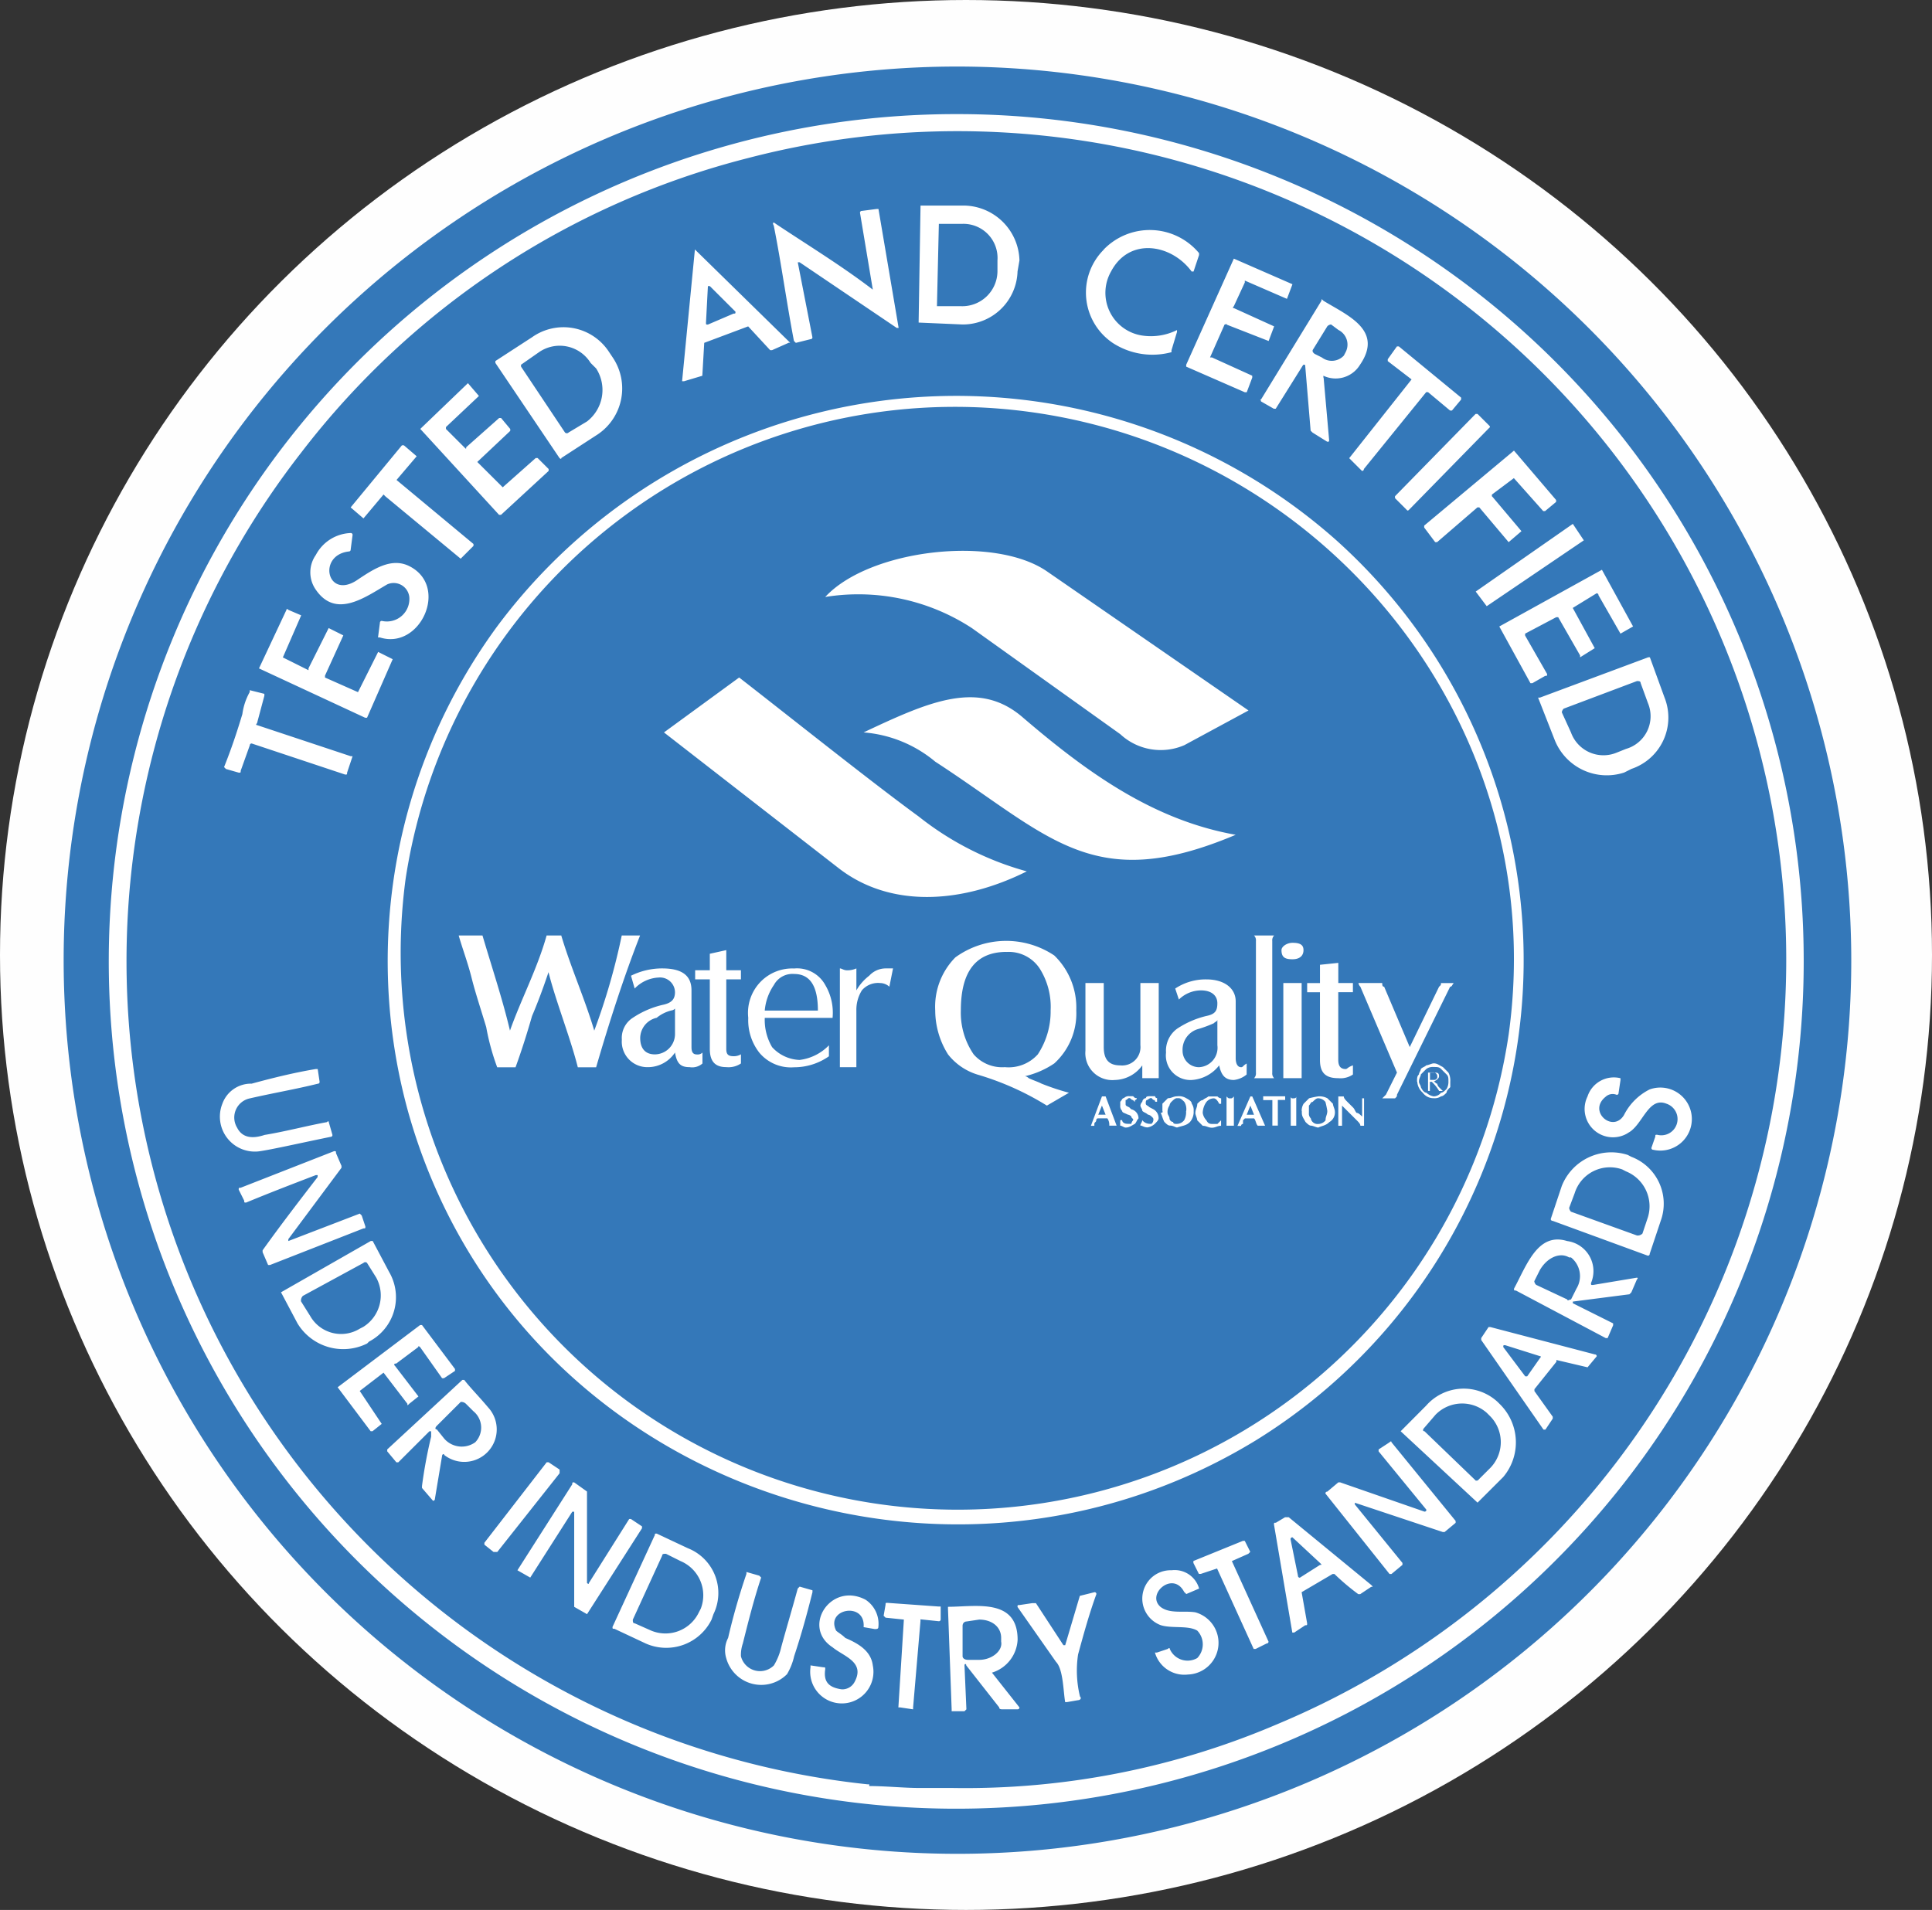 <svg xmlns="http://www.w3.org/2000/svg" xmlns:xlink="http://www.w3.org/1999/xlink" width="101.136" height="100" viewBox="0 0 101.136 100"><rect x="0" y="0" width="101.136" height="100" fill="#333333" stroke="none"/><defs><clipPath id="clip-path"><path id="Caminho_235" data-name="Caminho 235" d="M47.289.48a46.789,46.789,0,1,0,46.9,46.741A46.838,46.838,0,0,0,47.289.48Z" transform="translate(-0.48 -0.48)" clip-rule="evenodd"></path></clipPath></defs><g id="WATER_x0020_QUALITY" transform="translate(0.498)"><ellipse id="Elipse_47" data-name="Elipse 47" cx="50.568" cy="50" rx="50.568" ry="50" transform="translate(-0.498 0)" fill="#fefefe"></ellipse><path id="Caminho_234" data-name="Caminho 234" d="M47.289.48a46.789,46.789,0,1,0,46.9,46.741A46.838,46.838,0,0,0,47.289.48Z" transform="translate(2.223 3.004)" fill="#3478b9" fill-rule="evenodd"></path><g id="Grupo_582" data-name="Grupo 582" transform="translate(2.703 3.484)" clip-path="url(#clip-path)"><g id="Grupo_581" data-name="Grupo 581" transform="translate(-6.211 -6.13)"><path id="_1" d="M97.263,52.711A44.363,44.363,0,1,1,52.948,8.46,44.322,44.322,0,0,1,97.263,52.711ZM72.9,61.427V59.894h.288c0,.1.1.192.192.287l.288.287c.1.1.1.192.192.287.1,0,.192.1.288.192V59.99h.1v1.437h-.192c0-.1-.1-.192-.192-.287l-.288-.287-.288-.287-.192-.192v1.054H72.9ZM26.858,51.466H28.1c.48,1.628,1.055,3.352,1.439,4.981.576-1.628,1.439-3.257,1.918-4.981h.767c.48,1.628,1.247,3.352,1.727,4.981a34.046,34.046,0,0,0,1.439-4.981h.959c-.863,2.2-1.631,4.6-2.3,6.9h-.959c-.192-.766-.48-1.628-.767-2.49s-.576-1.724-.767-2.49q-.432,1.293-.863,2.3c-.192.67-.48,1.628-.863,2.682h-.959a12.312,12.312,0,0,1-.576-2.107c-.288-.958-.576-1.82-.767-2.586s-.48-1.532-.671-2.2Zm19.951,6.9V53.19c.1,0,.192.1.384.1a1.165,1.165,0,0,0,.48-.1v1.149a2.583,2.583,0,0,1,.671-.766,1.173,1.173,0,0,1,.863-.383h.384l-.192.958a.733.733,0,0,0-.48-.192,1.113,1.113,0,0,0-.959.383,1.929,1.929,0,0,0-.288,1.054v2.969h-.863Zm-1.151-2.969c0-1.245-.384-1.916-1.247-1.916a1.1,1.1,0,0,0-1.055.575,2.794,2.794,0,0,0-.48,1.341h2.782Zm-3.645.383a2.339,2.339,0,0,1,.671-1.916,2.313,2.313,0,0,1,1.727-.67,1.681,1.681,0,0,1,1.631.862,2.843,2.843,0,0,1,.384,1.724H42.877a2.807,2.807,0,0,0,.384,1.532,2.041,2.041,0,0,0,1.439.67,2.575,2.575,0,0,0,1.535-.766v.575a3.161,3.161,0,0,1-1.822.575,2.151,2.151,0,0,1-1.822-.766A2.759,2.759,0,0,1,42.013,55.776ZM40,53.764V57.4c0,.67.288.958.863.958a1.155,1.155,0,0,0,.767-.192v-.479a.726.726,0,0,1-.384.1c-.288,0-.384-.1-.384-.383v-3.64h.767v-.479h-.767V52.232L40,52.423v.862h-.767v.479Zm-1.822,2.873a1.064,1.064,0,0,1-1.055,1.054c-.48,0-.767-.287-.767-.862a1.1,1.1,0,0,1,.863-1.054,1.929,1.929,0,0,1,.767-.383.3.3,0,0,0,.192-.1Zm1.439.958a.353.353,0,0,1-.288.1c-.192,0-.288-.1-.288-.383V54.339c0-.766-.48-1.149-1.535-1.149a3.658,3.658,0,0,0-1.631.383l.192.67a1.858,1.858,0,0,1,1.247-.575.783.783,0,0,1,.863.766c0,.383-.192.575-.671.67a4.762,4.762,0,0,0-1.535.67,1.253,1.253,0,0,0-.576,1.149,1.336,1.336,0,0,0,1.343,1.437,1.7,1.7,0,0,0,1.439-.766c.1.575.288.766.767.766a.81.81,0,0,0,.671-.192V57.6Zm32.709,3.065a4.143,4.143,0,0,0-.1-.479.5.5,0,0,0-.384-.192h0c-.1,0-.192.1-.288.192-.1,0-.1.1-.192.192v.383a.352.352,0,0,0,.1.287.334.334,0,0,0,.1.192.353.353,0,0,0,.288.1.5.5,0,0,0,.384-.192C72.228,60.948,72.324,60.852,72.324,60.661Zm-1.343,0a.723.723,0,0,1,.1-.383l.288-.287a4.16,4.16,0,0,1,.48-.1.866.866,0,0,1,.48.1l.288.287c0,.1.1.287.1.383a.579.579,0,0,1-.288.575c-.192.192-.384.192-.576.287-.1,0-.288-.1-.384-.1s-.192-.1-.288-.192c-.1-.192-.192-.287-.192-.479v-.1Zm-.576-.766a.094.094,0,0,0,.1.1c.1,0,.192,0,.192-.1v1.532h-.288Zm-.959,1.532V60.086h-.48v-.1h0v-.1h1.151v.192h-.384v1.341h-.288Zm-.959-.575-.192-.479-.192.479Zm-.863.575.671-1.532h.1l.671,1.532h-.384c-.1-.1-.1-.287-.192-.383h-.48l-.1.1v.192a.094.094,0,0,0-.1.1h-.192Zm-.576-1.532c.1.1.1.1.192.1s.1,0,.192-.1v1.532h-.384Zm-1.631.862c0-.192.1-.287.1-.479.1-.1.192-.192.288-.192.1-.1.192-.1.288-.192h.48a.3.3,0,0,0,.192.1v.287h-.1q-.144-.287-.288-.287a.5.5,0,0,0-.384.192,1.026,1.026,0,0,0-.192.575.726.726,0,0,0,.192.383c.1.192.192.192.384.192h.192l.192-.192v.287c-.192,0-.288.1-.48.1s-.288-.1-.48-.1l-.288-.287c0-.1-.1-.287-.1-.383Zm-.48-.1a.717.717,0,0,0-.1-.479c-.1-.1-.192-.192-.288-.192h-.1c-.1,0-.192.1-.288.192a.334.334,0,0,0-.1.192.575.575,0,0,0-.1.383c0,.1.1.192.1.287a.206.206,0,0,0,.192.192c0,.1.1.1.192.1a.5.5,0,0,0,.384-.192.862.862,0,0,0,.1-.479Zm-1.247,0v-.383l.288-.287c.192,0,.288-.1.48-.1a.72.72,0,0,1,.48.1q.288.144.288.287a.575.575,0,0,1,.1.383.809.809,0,0,1-.192.575c-.192.192-.384.192-.671.287-.1,0-.192-.1-.384-.1-.1,0-.192-.1-.288-.192-.1-.192-.1-.287-.192-.479.1,0,.1,0,.1-.1Zm-1.055.479h0a.5.5,0,0,0,.384.192h.1a.3.3,0,0,0,.1-.192c0-.1,0-.1-.1-.192a.335.335,0,0,0-.192-.1c-.1-.1-.192-.1-.288-.192,0-.1-.1-.192-.1-.287a.334.334,0,0,1,.1-.192.206.206,0,0,1,.192-.192c0-.1.1-.1.288-.1h.192a.094.094,0,0,0,.1.1v.192h-.1a.094.094,0,0,0-.1-.1l-.1-.1a.335.335,0,0,0-.192.1c-.1,0-.1.1-.1.192s.1.1.192.192l.192.1a.527.527,0,0,1,.288.479c0,.1-.1.192-.192.287a.728.728,0,0,1-.384.192c-.192,0-.288-.1-.384-.1C62.54,61.331,62.636,61.235,62.636,61.139Zm-1.151,0h.1c0,.1.1.192.288.192h.192a.334.334,0,0,1,.1-.192c0-.1-.1-.1-.1-.192a.335.335,0,0,0-.192-.1c-.192-.1-.288-.1-.288-.192a.352.352,0,0,1-.1-.287v-.192c.1-.1.1-.192.192-.192a.353.353,0,0,1,.288-.1h.192c.1.1.1.1.192.1a.094.094,0,0,1-.1.1v.1h0l-.1-.1c-.1,0-.1-.1-.192-.1s-.1.1-.192.1v.192c0,.1,0,.1.192.192l.1.1a.489.489,0,0,1,.384.479c-.1.1-.1.192-.192.287-.192.1-.288.192-.48.192-.1,0-.192-.1-.288-.1Zm-.767-.287-.192-.479-.192.479Zm-.767.575.576-1.532h.192l.576,1.532H60.91a.575.575,0,0,0-.1-.383h-.48a.094.094,0,0,0-.1.1c0,.1-.1.1-.1.192v.1H59.95Zm17.17-2.3c0,.1.1.192.1.287q.144.287.288.287a.728.728,0,0,0,.384.192.5.5,0,0,0,.384-.192c.1,0,.192-.1.288-.192a.723.723,0,0,0,.1-.383c0-.192,0-.287-.1-.383l-.288-.287c-.1-.1-.192-.1-.384-.1a.577.577,0,0,0-.384.1l-.288.287c0,.1-.1.192-.1.383Zm-.1,0c0-.192,0-.287.1-.383,0-.1.1-.192.1-.287.1-.1.192-.1.288-.192.1,0,.288-.1.384-.1.192,0,.288.1.48.192l.288.287a.862.862,0,0,1,.1.479h0v.287c-.1.1-.192.192-.192.287-.1.1-.192.192-.288.192a.577.577,0,0,1-.384.1.684.684,0,0,1-.576-.287.827.827,0,0,1-.288-.575Zm.576.479v-.958h.288c.192,0,.288,0,.288.192q0,.144-.288.287c.1,0,.1.1.192.1a.334.334,0,0,0,.1.192l.192.192h-.192a2.089,2.089,0,0,0-.384-.479h-.1v.479Zm.1-.575h.192c.1,0,.1,0,.192-.1v-.1a.206.206,0,0,0-.192-.192H77.7v.383Zm-1.727-.383L75.393,59.8l-.192.192h.671c.1-.1.1-.1.1-.192l2.782-5.651c.1,0,.1-.1.192-.192h-.671c0,.1,0,.1-.1.192L76.64,57.308,75.3,54.148c-.1,0-.1-.1-.1-.192H73.955a.334.334,0,0,0,.1.192l1.918,4.5ZM71.94,54.435v3.544c0,.67.288.958.959.958a1.155,1.155,0,0,0,.767-.192v-.479c-.288.1-.288.192-.384.192-.288,0-.384-.192-.384-.479V54.435h.767v-.479H72.9V52.9l-.959.1v.958h-.671v.479h.671Zm-1.918-.479v4.981h.959V53.956Zm.48-2.107c-.288,0-.576.192-.576.383,0,.383.192.479.576.479s.576-.192.576-.479S70.885,51.849,70.5,51.849Zm-2.014-.383a.352.352,0,0,1,.1.287v6.9a.352.352,0,0,1-.1.287h1.055a.352.352,0,0,1-.1-.287v-6.9a.352.352,0,0,1,.1-.287H68.487Zm-1.918,5.747a1.018,1.018,0,0,1-.959,1.149.859.859,0,0,1-.863-.862,1.127,1.127,0,0,1,.863-1.149,6.614,6.614,0,0,0,.767-.287c.1-.1.192-.1.192-.192v1.341Zm1.535.958c-.192.1-.192.192-.288.192-.192,0-.288-.192-.288-.479V54.914c0-.67-.576-1.149-1.535-1.149a2.87,2.87,0,0,0-1.631.479l.192.575a1.664,1.664,0,0,1,1.151-.479c.576,0,.863.287.863.67s-.1.575-.576.67a4.762,4.762,0,0,0-1.535.67,1.422,1.422,0,0,0-.576,1.245,1.286,1.286,0,0,0,1.343,1.437,1.974,1.974,0,0,0,1.439-.766c.1.479.288.766.767.766a1.276,1.276,0,0,0,.671-.287Zm-5.467.766H63.5V53.956H62.54v3.257a.959.959,0,0,1-1.055,1.054c-.576,0-.863-.287-.863-.958V53.956h-.959V57.5A1.411,1.411,0,0,0,61.2,59.032a1.822,1.822,0,0,0,1.439-.766v.67Zm-7.1-6.609a1.938,1.938,0,0,1,1.727.862,3.751,3.751,0,0,1,.576,2.2,4.082,4.082,0,0,1-.671,2.3,2.054,2.054,0,0,1-1.727.67,1.977,1.977,0,0,1-1.631-.67,3.854,3.854,0,0,1-.671-2.3c0-2.011.767-3.065,2.4-3.065ZM58.8,59.7a12.616,12.616,0,0,1-1.439-.479c-.192-.1-.48-.192-.671-.287a.335.335,0,0,0-.192-.1,4.6,4.6,0,0,0,1.535-.67,3.54,3.54,0,0,0,1.151-2.778,3.8,3.8,0,0,0-1.151-2.873,4.53,4.53,0,0,0-5.18.1A3.676,3.676,0,0,0,51.8,55.393a4.332,4.332,0,0,0,.671,2.3A3.129,3.129,0,0,0,54,58.745a14.793,14.793,0,0,1,3.645,1.628L58.8,59.7Zm6.043-18.2a3.11,3.11,0,0,1-3.357-.575l-7.77-5.555a10.866,10.866,0,0,0-7.674-1.628c2.3-2.49,8.825-3.257,11.606-1.341L68.2,39.685Zm-16.786-.67c3.453-1.628,6.043-2.778,8.345-.766,3.357,2.873,6.81,5.364,11.127,6.13-7.482,3.161-9.688.1-15.731-3.831A6.637,6.637,0,0,0,48.056,40.834Zm-6.523-2.873c2.59,2.011,6.906,5.459,9.4,7.279a15.843,15.843,0,0,0,5.659,2.873c-3.453,1.724-7.194,1.916-9.88-.192L37.6,40.834l3.933-2.873ZM4.509,31.16a3.2,3.2,0,0,0,3.453-4.885,3.579,3.579,0,0,0-.576-.67c-.1-.1,0-.192.1-.192a3.336,3.336,0,0,0,2.878-.192,3.256,3.256,0,0,0,.671-4.885v-.192h0a3.223,3.223,0,0,0,4.22-4.693c-.1-.1,0-.1.1-.1a3.167,3.167,0,0,0,4.8-1.245,3.238,3.238,0,0,0-.1-2.969c0-.1,0-.1.1-.1A3.175,3.175,0,0,0,25.323,7.6V7.407h.1a3.184,3.184,0,0,0,4.7.287,3.231,3.231,0,0,0,.863-3.257s.1-.1.1,0a3.3,3.3,0,0,0,4.6.958,3.584,3.584,0,0,0,1.343-3.257h.1a8.833,8.833,0,0,1,.48.766,3.184,3.184,0,0,0,4.412.479A3.414,3.414,0,0,0,43.26.7c0-.1,0-.1.1-.1h0V.7A3.209,3.209,0,0,0,49.591-.16h.192a3.213,3.213,0,0,0,6.139.575h0a3.249,3.249,0,0,0,6.235.1h.1A3.2,3.2,0,0,0,67.72,3a4.127,4.127,0,0,0,.671-.958.094.094,0,0,1,.1.1,3.238,3.238,0,0,0,5.947,2.2c0-.1.1,0,.1,0a3.206,3.206,0,0,0,4.412,3.831,3.623,3.623,0,0,0,1.151-.862c.1-.1.192,0,.1,0a3.289,3.289,0,0,0,1.918,4.31,3.01,3.01,0,0,0,3.165-.67c.1,0,.1-.1.192-.1a.133.133,0,0,1,0,.192,3.21,3.21,0,0,0,4.8,4.023l.1.1A3.207,3.207,0,0,0,91.7,20.05a3.147,3.147,0,0,0,2.782-.1c.1-.1.192,0,.1.1a3.238,3.238,0,0,0,3.549,5.172c.192-.1.192,0,.192.1a.094.094,0,0,0-.1.1,3.167,3.167,0,0,0,2.11,5.555,4.227,4.227,0,0,0,.959-.192.133.133,0,0,1,0,.192,3.2,3.2,0,0,0,2.206,5.843.094.094,0,0,1,.1.1,3.242,3.242,0,0,0,1.439,6.13c.1,0,.1.1.1.192a2.288,2.288,0,0,0-1.055.575,3.217,3.217,0,0,0,1.727,5.555h.1a.133.133,0,0,1,0,.192,3.137,3.137,0,0,0-2.206,4.31,3.205,3.205,0,0,0,2.206,1.916c.1,0,.1.192,0,.192a3.175,3.175,0,0,0-1.727,5.555,2.556,2.556,0,0,0,.959.575c.1.1.1.192,0,.192a3.225,3.225,0,0,0-2.3,5.459c.192.192.576.383.863.67a.094.094,0,0,1-.1.1,3.262,3.262,0,0,0-3.357,1.916,3.316,3.316,0,0,0,1.151,3.927c.1,0,0,.192-.1.192a3.187,3.187,0,0,0-2.974,5.364c.1.1.1.1.1.192a.094.094,0,0,1-.1.1,3.214,3.214,0,0,0-3.549,5.076c.1.1,0,.192-.1.192a3.223,3.223,0,0,0-4.6,3.448,5.854,5.854,0,0,0,.48,1.149c.1.1,0,.192-.1.1-.384-.1-.767-.287-1.151-.383a3.263,3.263,0,0,0-3.837,3.352,5.842,5.842,0,0,0,.288,1.245c.1.1,0,.1-.1.1a3.21,3.21,0,0,0-5.084,3.544.094.094,0,0,1-.1.1,8,8,0,0,0-1.151-.766,3.245,3.245,0,0,0-4.412,3.64c0,.1-.1.192-.192.1-.192-.192-.384-.479-.671-.575a3.15,3.15,0,0,0-5.084,2.778.184.184,0,0,1-.288.1,3.177,3.177,0,0,0-5.947,1.437v.1c-.192.1-.384-.383-.48-.479a3.193,3.193,0,0,0-5.851,1.149c0,.192-.192.192-.288,0a3.229,3.229,0,0,0-6.139,0c0,.1,0,.1-.1.1s-.1,0-.1-.1a3.231,3.231,0,0,0-5.563-1.532,4.5,4.5,0,0,0-.576.862.18.18,0,0,1-.288,0,3.171,3.171,0,0,0-5.947-1.437h-.192v-.287a3.257,3.257,0,0,0-5.851-2.011c0,.1-.192.1-.192-.1C31.75,97.823,28.2,96.1,25.707,98.3c-.1,0-.192,0-.192-.1a4.8,4.8,0,0,0,.1-1.628,3.1,3.1,0,0,0-4.029-2.49,7.236,7.236,0,0,0-1.247.575.094.094,0,0,1-.1-.1,3.547,3.547,0,0,0,.384-1.437,3.264,3.264,0,0,0-4.988-2.682c-.1.1-.192-.1-.192-.192a3.13,3.13,0,0,0-2.014-4.789,3.993,3.993,0,0,0-2.11.192c-.1.1-.192,0-.1-.1a3.163,3.163,0,0,0-1.151-4.981,2.767,2.767,0,0,0-2.3-.1.335.335,0,0,1-.192-.1c0-.1,0-.192.1-.192A3.192,3.192,0,0,0,4.7,74.836c-.1,0-.192-.1-.1-.192l.48-.479A3.159,3.159,0,0,0,2.3,68.9v-.1c0-.1,0-.1.1-.192a3.184,3.184,0,0,0-.863-5.843c-.192-.1-.48-.1-.767-.192-.1,0-.1-.1,0-.1A3.241,3.241,0,0,0,0,56.255H-.1v-.1A3.278,3.278,0,0,0,0,49.837H-.1c-.1-.1-.1-.1,0-.1a3.2,3.2,0,0,0,.671-6.226c0-.1,0-.1.1-.192a3.225,3.225,0,0,0,3.165-2.3A3.178,3.178,0,0,0,2.111,37.29c0-.1,0-.192.1-.192a3.2,3.2,0,0,0,2.206-5.843c-.1,0,0-.192.1-.1ZM99.853,52.711a46.953,46.953,0,1,0-46.9,46.932,46.879,46.879,0,0,0,46.9-46.932ZM53.332,89.682l.1,2.3-.1.1H52.66v-.1l-.192-5.268v-.1c1.439,0,3.645-.479,3.645,1.724a1.9,1.9,0,0,1-1.343,1.724h0l1.439,1.82a.094.094,0,0,1-.1.1h-.767c-.1,0-.192,0-.192-.1l-1.727-2.2C53.428,89.586,53.332,89.586,53.332,89.682Zm-.1-2.107V89.2c0,.1.1.192.288.192H54.1c.671,0,1.247-.479,1.151-.958v-.192c0-.575-.48-.958-1.151-.958l-.671.1A.206.206,0,0,0,53.236,87.575Zm-2.206-.192-.384,4.5v.1l-.671-.1h-.1l.288-4.6h0l-.959-.1-.1-.1.1-.575c0-.1,0-.1.1-.1l2.686.192h.1v.67a.094.094,0,0,1-.1.1l-.959-.1v.1Zm-2.974.287c.1-1.341-2.014-.958-1.439.192.1.1.288.192.48.383.671.287,1.343.67,1.439,1.437a1.656,1.656,0,1,1-3.261.1v-.1l.671.1c.1,0,.1,0,.1.1-.1.67.192.958.863,1.054a.724.724,0,0,0,.671-.383c.576-1.054-.576-1.341-1.151-1.82-1.631-1.054-.1-3.448,1.727-2.49a1.511,1.511,0,0,1,.671,1.437c0,.1-.1.1-.192.1l-.576-.1h0Zm10.551.958.767-2.586h0l.767-.192a.094.094,0,0,1,.1.1c-.384,1.054-.671,2.107-.959,3.161a5.691,5.691,0,0,0,.1,2.2c.1.1,0,.192-.1.192l-.576.1h-.1c-.1-.575-.1-1.724-.48-2.107l-2.014-2.873c0-.1,0-.1.1-.1l.671-.1h.192l1.439,2.2h.1Zm-14.58,1.532a1.9,1.9,0,0,1-3.165-.862,1.406,1.406,0,0,1,.1-1.054,34.2,34.2,0,0,1,.959-3.352v-.1l.671.192.1.1c-.384,1.149-.671,2.3-.959,3.448a1.867,1.867,0,0,0-.1.67,1.029,1.029,0,0,0,1.727.479,3.218,3.218,0,0,0,.384-.958c.288-1.054.576-2.011.863-3.065l.1-.1.671.192v.1c-.288,1.149-.576,2.2-.959,3.352a3.218,3.218,0,0,1-.384.958Zm20.815-4.31c-.576-1.149-2.014.1-1.247.766.48.383,1.247.192,1.822.287a1.659,1.659,0,0,1-.384,3.257,1.6,1.6,0,0,1-1.727-1.149h.1l.576-.192c.1-.1.1,0,.1,0a1.014,1.014,0,0,0,1.439.479,1.039,1.039,0,0,0,0-1.437c-.48-.287-1.343-.1-1.918-.287a1.485,1.485,0,0,1,.576-2.873,1.329,1.329,0,0,1,1.439.958h0l-.671.287-.1-.1Zm1.727-1.245-.863.287h-.1l-.288-.575v-.1l2.59-1.054h.1l.288.575-.1.1-.863.383h0l1.918,4.214a.094.094,0,0,1-.1.1l-.576.287h-.1l-1.918-4.214h0ZM37.121,82.882c0-.1,0-.1.1-.1l1.631.766A2.522,2.522,0,0,1,40.191,87l-.1.287a2.646,2.646,0,0,1-3.453,1.245l-1.631-.766c-.1,0-.1,0-.1-.1l2.206-4.789Zm.384,1.054L35.97,87.287c0,.1,0,.192.1.192l.863.383a1.938,1.938,0,0,0,2.494-.958l.1-.192a1.943,1.943,0,0,0-1.055-2.49l-.767-.383C37.6,83.839,37.505,83.839,37.505,83.935Zm33.476,1.916.288,1.628c0,.1,0,.1-.1.1l-.576.383h-.1l-.959-5.651c0-.1,0-.1.1-.1l.48-.287h.192l4.316,3.544c.1.1.1.1,0,.1l-.576.383h-.1a12.144,12.144,0,0,1-1.247-1.054h-.1l-1.631.958h0Zm-.192-.862a.094.094,0,0,0,.1.1l1.055-.67c.1,0,.1,0,0-.1L70.5,82.977a.094.094,0,0,0-.1.1ZM35.874,82.02l.576.383v.1L33.572,87h0l-.671-.383h0V81.636h-.1L30.6,85.085h0l-.671-.383h0L32.8,80.2c0-.1,0-.1.1-.1l.671.479h0v4.789s.1.1.1,0l2.11-3.352h.1Zm-7,1.724H28.68l-.48-.383v-.1l3.261-4.214h.1l.576.383v.192Zm44.891-2.49,2.494,3.065v.1l-.576.479h-.1l-3.357-4.214a.094.094,0,0,1,.1-.1L72.9,80.1H73l4.412,1.532a.094.094,0,0,0,.1-.1L75.01,78.476v-.1L75.585,78c.1-.1.1,0,.1,0l3.357,4.119v.1l-.576.479h-.1l-4.6-1.532v.1Zm2.4-3.831h0L77.5,76.081a2.613,2.613,0,0,1,3.741-.192l.1.1a2.81,2.81,0,0,1,.192,3.831l-1.343,1.341h0Zm1.247,0,2.686,2.586c.1,0,.1,0,.192-.1l.576-.575a1.935,1.935,0,0,0,0-2.682l-.192-.192a1.946,1.946,0,0,0-2.686.1l-.576.67c-.1.1-.1.192,0,.192Zm-51.989,0h-.1L23.693,79.05h-.1l-.48-.575v-.1l3.933-3.64h.1c.288.383.767.862,1.247,1.437a1.7,1.7,0,0,1-2.3,2.49c0-.1-.1,0-.1,0l-.384,2.3a.094.094,0,0,1-.1.1l-.576-.67v-.1a24.466,24.466,0,0,1,.48-2.586v-.287Zm1.535-1.532-1.247,1.245c-.1.1-.1.192,0,.192l.384.479A1.216,1.216,0,0,0,27.721,78h0a1.107,1.107,0,0,0-.1-1.628l-.384-.383a.353.353,0,0,0-.288-.1Zm57.36-2.107-1.151,1.437v.1l.959,1.341v.1l-.384.575h-.1l-3.261-4.693v-.1l.384-.575h.1L86.328,73.4a.094.094,0,0,1,.1.1l-.48.575h0l-1.631-.383v.1Zm-1.631.766h.1l.671-.958c.1-.1,0-.1,0-.1l-1.822-.575c-.1,0-.1,0-.1.1ZM23.5,73.974,24.748,75.6h0l-.48.383c-.1.1-.1.1-.1,0l-1.247-1.628h0l-1.247.958h0l1.151,1.724h0l-.48.383h-.1l-1.727-2.3h0l4.316-3.257h.1l1.727,2.3v.1l-.576.383h-.1l-1.151-1.628s-.1-.1-.1,0l-1.151.862c-.1,0-.1,0-.1.1Zm-1.247-6.513h.1l.863,1.628a2.62,2.62,0,0,1-1.055,3.64l-.1.1a2.8,2.8,0,0,1-3.645-1.054l-.863-1.628h0ZM21.87,68.61,18.7,70.334a.352.352,0,0,0-.1.287l.48.766a1.861,1.861,0,0,0,2.59.67l.192-.1a1.94,1.94,0,0,0,.671-2.586l-.48-.766A.133.133,0,0,0,21.87,68.61Zm63.307,2.011v.1l2.11,1.054v.1l-.288.67h-.1l-4.7-2.49c-.1,0-.1,0-.1-.1.671-1.245,1.247-2.969,2.782-2.49a1.588,1.588,0,0,1,1.247,2.2c0,.1,0,.1.1.1l2.3-.383s.1,0,0,.1l-.288.67-.1.1-2.974.383Zm-1.918-.862,1.631.766c0,.1.1,0,.192,0l.288-.575a1.252,1.252,0,0,0-.288-1.628h-.1c-.48-.287-1.151,0-1.535.67l-.288.575a.3.3,0,0,0,.1.192Zm.863-3.352a.094.094,0,0,1-.1-.1l.576-1.724a2.79,2.79,0,0,1,3.453-1.628l.192.1a2.626,2.626,0,0,1,1.535,3.352l-.576,1.724a.094.094,0,0,1-.1.1Zm.959-.479,3.453,1.245a.353.353,0,0,0,.288-.1l.288-.862a1.971,1.971,0,0,0-1.151-2.395l-.192-.1a1.931,1.931,0,0,0-2.494,1.245l-.288.766A.334.334,0,0,0,85.081,65.928ZM19.472,64.013h-.1c-1.247.479-2.494.958-3.645,1.437-.1,0-.1,0-.1-.1l-.288-.575c0-.1,0-.1.1-.1l4.892-1.916c.1,0,.1,0,.1.1l.288.67v.1l-2.782,3.735v.1l3.741-1.437.1.1.192.575c0,.1,0,.1-.1.1l-4.892,1.916h-.1l-.288-.67v-.1c.959-1.341,1.918-2.586,2.878-3.831Zm68.583-2.2a1.484,1.484,0,0,1-2.11-1.916,1.451,1.451,0,0,1,1.727-.958v.1l-.1.67a.094.094,0,0,1-.1.1.538.538,0,0,0-.576.1c-.959.766.384,1.916.959.958a3.02,3.02,0,0,1,1.343-1.341,1.65,1.65,0,1,1,.192,3.161.094.094,0,0,1-.1-.1L89.494,62c0-.1,0-.1.1-.1a.849.849,0,0,0,.48-1.628c-.959-.383-1.247,1.149-2.014,1.532ZM16.4,62.768a1.83,1.83,0,0,1-1.918-2.49,1.59,1.59,0,0,1,1.535-1.054c1.055-.287,2.206-.575,3.357-.766h.1l.1.67a.094.094,0,0,1-.1.1c-1.151.287-2.3.479-3.549.766a1.023,1.023,0,0,0-.671,1.532c.288.575.863.575,1.439.383,1.151-.192,2.206-.479,3.261-.67.1-.1.1,0,.1,0l.192.67a.094.094,0,0,1-.1.1C18.321,62.385,17.074,62.672,16.4,62.768ZM15.923,41.5l-.48,1.341c0,.1,0,.1-.1.1l-.671-.192-.1-.1c.384-.958.671-1.82.959-2.778a3.228,3.228,0,0,1,.384-1.149v-.1l.767.192v.1l-.384,1.437c-.1.1,0,.1,0,.1L21.2,42.079h.1l-.288.862c0,.1,0,.1-.1.1l-4.892-1.628a.094.094,0,0,0-.1.1Zm73.187-4.6h.1l.767,2.107a2.836,2.836,0,0,1-1.727,3.735l-.384.192a2.932,2.932,0,0,1-3.645-1.724l-.863-2.2h.1l5.659-2.107Zm-.576,1.245L84.7,39.589a.334.334,0,0,0-.1.192l.48,1.054a1.807,1.807,0,0,0,2.4,1.054l.48-.192A1.78,1.78,0,0,0,89.11,39.3l-.384-1.054c0-.1-.1-.1-.192-.1ZM17.65,36.907l1.343.67v-.1l1.055-2.107h0l.767.383h0l-.959,2.107v.1l1.727.766h0l1.055-2.107h0L23.4,37h0l-1.343,3.065h-.1L16.4,37.482h0l1.439-3.065s0-.1.1,0l.671.287h0l-.959,2.2h0Zm70.693-1.628-.671.383h0L86.52,33.65a.094.094,0,0,0-.1-.1l-1.247.766h0l1.151,2.107h0l-.767.479v-.1L84.41,34.8h-.1l-1.631.862v.1l1.151,2.011c0,.1,0,.1-.1.1l-.671.383h-.1l-1.631-2.969h0l5.372-2.969h0l1.631,2.969ZM19.376,33.363a1.581,1.581,0,0,1,0-1.82A2.15,2.15,0,0,1,21.2,30.394a.094.094,0,0,1,.1.1l-.1.766a.094.094,0,0,1-.1.1c-1.631.192-1.151,2.49.384,1.532.863-.575,1.822-1.245,2.782-.766,2.11,1.054.576,4.406-1.535,3.735h-.1l.1-.766a.094.094,0,0,1,.1-.1,1.178,1.178,0,0,0,1.439-1.245.824.824,0,0,0-1.151-.67C21.966,33.746,20.431,34.9,19.376,33.363Zm66.377-2.586h0l-5.084,3.448h0l-.576-.766h0l5.084-3.544h0Zm-4.8-2.3,1.535,1.82h0l-.671.575h0l-1.535-1.82h-.1l-2.11,1.82h-.1l-.576-.766v-.1l4.7-3.927h0l2.206,2.586v.1l-.576.479h-.1l-1.535-1.724h0l-1.151.862v.1Zm-58.032-.1L21.87,29.628h0l-.671-.575h0L23.884,25.8h.1l.671.575h0L23.6,27.616h0l4.029,3.352v.1l-.671.67h0l-3.933-3.257h0l-.1-.1h0Zm53.715.766c-.1.1-.1.1-.192,0l-.576-.575v-.1l4.22-4.31h.1l.576.575c.1.1.1.1,0,.192ZM68.583,77.9C51.8,88.15,29.448,79.721,24.172,60.565a29.647,29.647,0,0,1,4.7-25.286,29.96,29.96,0,0,1,43.931-4.5A29.55,29.55,0,0,1,68.583,77.9ZM24.076,48.5A29.158,29.158,0,0,0,81.82,56.638c2.3-16.57-10.168-31.416-26.666-32.757A29.085,29.085,0,0,0,24.076,48.5Zm3.741-21.838L29.16,28h0l1.727-1.532h.1l.576.575v.1l-2.494,2.3h-.1l-4.125-4.5h0l2.494-2.395h0l.576.67h0l-1.727,1.628v.1l.959.958c.1.1.1.1.1,0l1.727-1.532h.1l.48.575v.1l-1.727,1.628h0Zm45.658-.192,3.261-4.119h0l-1.247-.958v-.1l.48-.67h.1l3.261,2.682v.1l-.48.575h-.1L77.6,23.019h-.1l-3.261,4.023a.094.094,0,0,1-.1.1l-.671-.67h0Zm-44.7-4.981v-.1l1.918-1.245a2.843,2.843,0,0,1,4.029.766l.192.287a2.9,2.9,0,0,1-.767,4.023l-1.918,1.245c0,.1-.1,0-.1,0l-3.357-4.981Zm1.343.192,2.3,3.448a.133.133,0,0,0,.192,0l.959-.575a2.081,2.081,0,0,0,.48-2.778l-.288-.287a1.905,1.905,0,0,0-2.686-.575l-.959.67Zm42.013.575.288,3.257c0,.1,0,.1-.1.1l-.767-.479-.1-.1-.288-3.448h-.1l-1.439,2.3h-.1l-.671-.383c0-.1-.1-.1,0-.1l3.165-5.172c0-.1,0-.1.1,0,1.247.766,3.165,1.532,1.918,3.352a1.492,1.492,0,0,1-1.918.575v.1Zm.192-2.682-.767,1.245c0,.1,0,.1.1.192l.384.192a.861.861,0,0,0,1.151-.1l.1-.192a.856.856,0,0,0-.384-1.149l-.384-.287A.3.3,0,0,0,72.324,19.571Zm-4.892-.958,2.11.958h0l-.288.766h0l-2.206-.862c0-.1,0,0-.1,0L66.185,21.2h.1l2.11.958v.1l-.288.766h-.1l-3.069-1.341v-.1l2.494-5.555h0L70.5,17.368h0l-.288.766h0l-2.206-.958v.1l-.576,1.245c-.1.1,0,.1,0,.1Zm-23.309,1.82-.863.383h-.1l-1.151-1.245h0l-2.3.862h0l-.1,1.724h0l-.959.287h-.1l.671-6.9h0l4.988,4.885h-.1ZM40,17.464h-.1l-.1,1.916c0,.1,0,.1.1.1l1.343-.575c.1,0,.1,0,.1-.1Zm20.623-1.916a3.355,3.355,0,0,1,4.988.192v.1l-.288.862h-.1c-1.055-1.437-3.261-1.82-4.22,0a2.261,2.261,0,0,0,1.631,3.352,3.068,3.068,0,0,0,1.822-.287v.1l-.288.958v.1a3.815,3.815,0,0,1-3.069-.479,3.177,3.177,0,0,1-.48-4.885Zm-16.019.67.767,3.927a.094.094,0,0,1-.1.1l-.767.192-.1-.1c-.384-2.011-.671-4.119-1.055-6.034-.1-.192,0-.192.1-.1,1.727,1.149,3.453,2.2,5.084,3.448h0l-.671-4.023a.094.094,0,0,1,.1-.1l.767-.1h.1l1.055,6.226h-.1L44.7,16.218Zm6.427-2.969h2.3a2.947,2.947,0,0,1,2.878,2.873l-.1.575a2.865,2.865,0,0,1-2.878,2.778l-2.3-.1h0l.1-6.13Zm.959.958-.1,4.31H53.14a1.843,1.843,0,0,0,1.918-1.82v-.575a1.786,1.786,0,0,0-1.822-1.916H51.989Zm-3.645,81.7h0V96c.863,0,1.822.1,2.59.1H52.66a41.474,41.474,0,0,0,17.074-3.352A43.383,43.383,0,0,0,42.013,10.759a42.753,42.753,0,0,0-23.4,15.421A43.338,43.338,0,0,0,48.248,95.908h.1Z" transform="translate(0.167 0.16)" fill="#fff"></path></g></g><path id="Caminho_236" data-name="Caminho 236" d="M47.289.48a46.789,46.789,0,1,0,46.9,46.741A46.838,46.838,0,0,0,47.289.48Z" transform="translate(2.223 3.004)" fill="none" fill-rule="evenodd"></path></g></svg>
